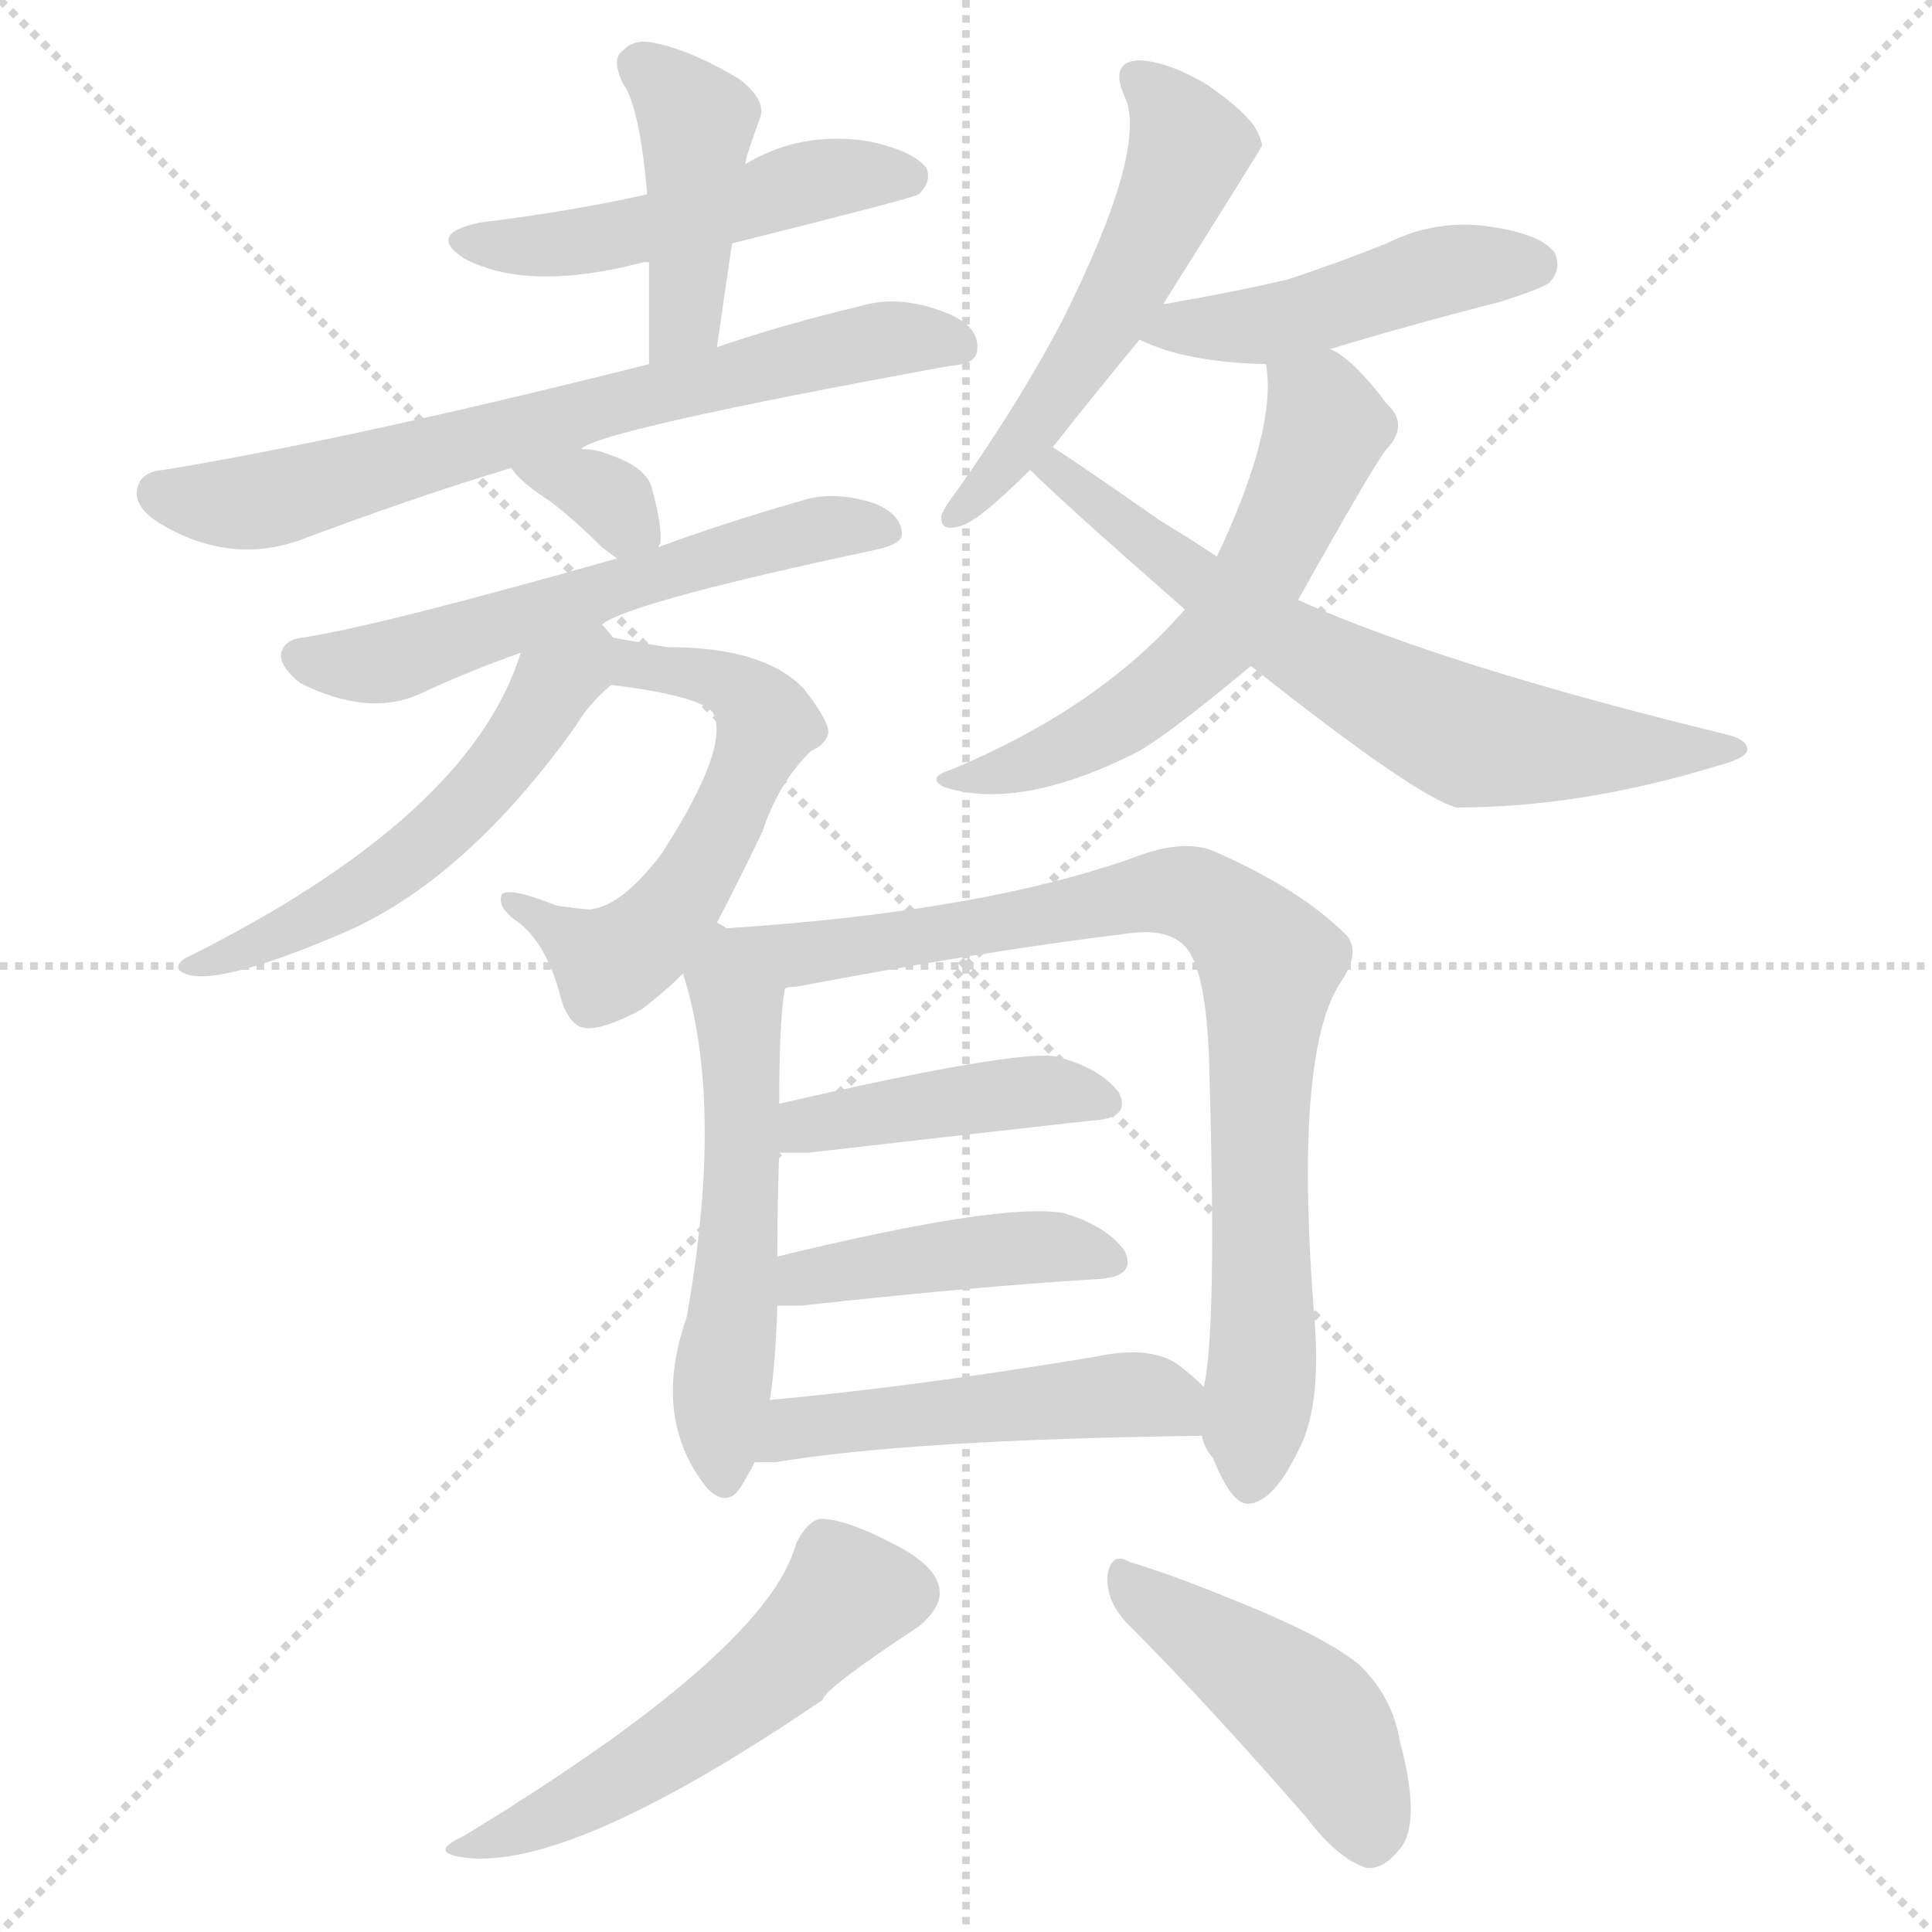 <svg version="1.1" viewBox="0 0 1024 1024" xmlns="http://www.w3.org/2000/svg">
  <g stroke="lightgray" stroke-dasharray="1,1" stroke-width="1" transform="scale(4, 4)">
    <line x1="0" y1="0" x2="256" y2="256"></line>
    <line x1="256" y1="0" x2="0" y2="256"></line>
    <line x1="128" y1="0" x2="128" y2="256"></line>
    <line x1="0" y1="128" x2="256" y2="128"></line>
  </g>
  <g transform="scale(1, -1) translate(0, -900)">
    <style type="text/css">
      
        @keyframes keyframes0 {
          from {
            stroke: blue;
            stroke-dashoffset: 494;
            stroke-width: 128;
          }
          62% {
            animation-timing-function: step-end;
            stroke: blue;
            stroke-dashoffset: 0;
            stroke-width: 128;
          }
          to {
            stroke: black;
            stroke-width: 1024;
          }
        }
        #make-me-a-hanzi-animation-0 {
          animation: keyframes0 0.652s both;
          animation-delay: 0s;
          animation-timing-function: linear;
        }
      
        @keyframes keyframes1 {
          from {
            stroke: blue;
            stroke-dashoffset: 424;
            stroke-width: 128;
          }
          58% {
            animation-timing-function: step-end;
            stroke: blue;
            stroke-dashoffset: 0;
            stroke-width: 128;
          }
          to {
            stroke: black;
            stroke-width: 1024;
          }
        }
        #make-me-a-hanzi-animation-1 {
          animation: keyframes1 0.595s both;
          animation-delay: 0.652s;
          animation-timing-function: linear;
        }
      
        @keyframes keyframes2 {
          from {
            stroke: blue;
            stroke-dashoffset: 691;
            stroke-width: 128;
          }
          69% {
            animation-timing-function: step-end;
            stroke: blue;
            stroke-dashoffset: 0;
            stroke-width: 128;
          }
          to {
            stroke: black;
            stroke-width: 1024;
          }
        }
        #make-me-a-hanzi-animation-2 {
          animation: keyframes2 0.812s both;
          animation-delay: 1.247s;
          animation-timing-function: linear;
        }
      
        @keyframes keyframes3 {
          from {
            stroke: blue;
            stroke-dashoffset: 332;
            stroke-width: 128;
          }
          52% {
            animation-timing-function: step-end;
            stroke: blue;
            stroke-dashoffset: 0;
            stroke-width: 128;
          }
          to {
            stroke: black;
            stroke-width: 1024;
          }
        }
        #make-me-a-hanzi-animation-3 {
          animation: keyframes3 0.52s both;
          animation-delay: 2.059s;
          animation-timing-function: linear;
        }
      
        @keyframes keyframes4 {
          from {
            stroke: blue;
            stroke-dashoffset: 578;
            stroke-width: 128;
          }
          65% {
            animation-timing-function: step-end;
            stroke: blue;
            stroke-dashoffset: 0;
            stroke-width: 128;
          }
          to {
            stroke: black;
            stroke-width: 1024;
          }
        }
        #make-me-a-hanzi-animation-4 {
          animation: keyframes4 0.72s both;
          animation-delay: 2.58s;
          animation-timing-function: linear;
        }
      
        @keyframes keyframes5 {
          from {
            stroke: blue;
            stroke-dashoffset: 563;
            stroke-width: 128;
          }
          65% {
            animation-timing-function: step-end;
            stroke: blue;
            stroke-dashoffset: 0;
            stroke-width: 128;
          }
          to {
            stroke: black;
            stroke-width: 1024;
          }
        }
        #make-me-a-hanzi-animation-5 {
          animation: keyframes5 0.708s both;
          animation-delay: 3.3s;
          animation-timing-function: linear;
        }
      
        @keyframes keyframes6 {
          from {
            stroke: blue;
            stroke-dashoffset: 537;
            stroke-width: 128;
          }
          64% {
            animation-timing-function: step-end;
            stroke: blue;
            stroke-dashoffset: 0;
            stroke-width: 128;
          }
          to {
            stroke: black;
            stroke-width: 1024;
          }
        }
        #make-me-a-hanzi-animation-6 {
          animation: keyframes6 0.687s both;
          animation-delay: 4.008s;
          animation-timing-function: linear;
        }
      
        @keyframes keyframes7 {
          from {
            stroke: blue;
            stroke-dashoffset: 533;
            stroke-width: 128;
          }
          63% {
            animation-timing-function: step-end;
            stroke: blue;
            stroke-dashoffset: 0;
            stroke-width: 128;
          }
          to {
            stroke: black;
            stroke-width: 1024;
          }
        }
        #make-me-a-hanzi-animation-7 {
          animation: keyframes7 0.684s both;
          animation-delay: 4.695s;
          animation-timing-function: linear;
        }
      
        @keyframes keyframes8 {
          from {
            stroke: blue;
            stroke-dashoffset: 463;
            stroke-width: 128;
          }
          60% {
            animation-timing-function: step-end;
            stroke: blue;
            stroke-dashoffset: 0;
            stroke-width: 128;
          }
          to {
            stroke: black;
            stroke-width: 1024;
          }
        }
        #make-me-a-hanzi-animation-8 {
          animation: keyframes8 0.627s both;
          animation-delay: 5.379s;
          animation-timing-function: linear;
        }
      
        @keyframes keyframes9 {
          from {
            stroke: blue;
            stroke-dashoffset: 582;
            stroke-width: 128;
          }
          65% {
            animation-timing-function: step-end;
            stroke: blue;
            stroke-dashoffset: 0;
            stroke-width: 128;
          }
          to {
            stroke: black;
            stroke-width: 1024;
          }
        }
        #make-me-a-hanzi-animation-9 {
          animation: keyframes9 0.724s both;
          animation-delay: 6.006s;
          animation-timing-function: linear;
        }
      
        @keyframes keyframes10 {
          from {
            stroke: blue;
            stroke-dashoffset: 665;
            stroke-width: 128;
          }
          68% {
            animation-timing-function: step-end;
            stroke: blue;
            stroke-dashoffset: 0;
            stroke-width: 128;
          }
          to {
            stroke: black;
            stroke-width: 1024;
          }
        }
        #make-me-a-hanzi-animation-10 {
          animation: keyframes10 0.791s both;
          animation-delay: 6.729s;
          animation-timing-function: linear;
        }
      
        @keyframes keyframes11 {
          from {
            stroke: blue;
            stroke-dashoffset: 547;
            stroke-width: 128;
          }
          64% {
            animation-timing-function: step-end;
            stroke: blue;
            stroke-dashoffset: 0;
            stroke-width: 128;
          }
          to {
            stroke: black;
            stroke-width: 1024;
          }
        }
        #make-me-a-hanzi-animation-11 {
          animation: keyframes11 0.695s both;
          animation-delay: 7.521s;
          animation-timing-function: linear;
        }
      
        @keyframes keyframes12 {
          from {
            stroke: blue;
            stroke-dashoffset: 831;
            stroke-width: 128;
          }
          73% {
            animation-timing-function: step-end;
            stroke: blue;
            stroke-dashoffset: 0;
            stroke-width: 128;
          }
          to {
            stroke: black;
            stroke-width: 1024;
          }
        }
        #make-me-a-hanzi-animation-12 {
          animation: keyframes12 0.926s both;
          animation-delay: 8.216s;
          animation-timing-function: linear;
        }
      
        @keyframes keyframes13 {
          from {
            stroke: blue;
            stroke-dashoffset: 425;
            stroke-width: 128;
          }
          58% {
            animation-timing-function: step-end;
            stroke: blue;
            stroke-dashoffset: 0;
            stroke-width: 128;
          }
          to {
            stroke: black;
            stroke-width: 1024;
          }
        }
        #make-me-a-hanzi-animation-13 {
          animation: keyframes13 0.596s both;
          animation-delay: 9.142s;
          animation-timing-function: linear;
        }
      
        @keyframes keyframes14 {
          from {
            stroke: blue;
            stroke-dashoffset: 429;
            stroke-width: 128;
          }
          58% {
            animation-timing-function: step-end;
            stroke: blue;
            stroke-dashoffset: 0;
            stroke-width: 128;
          }
          to {
            stroke: black;
            stroke-width: 1024;
          }
        }
        #make-me-a-hanzi-animation-14 {
          animation: keyframes14 0.599s both;
          animation-delay: 9.738s;
          animation-timing-function: linear;
        }
      
        @keyframes keyframes15 {
          from {
            stroke: blue;
            stroke-dashoffset: 488;
            stroke-width: 128;
          }
          61% {
            animation-timing-function: step-end;
            stroke: blue;
            stroke-dashoffset: 0;
            stroke-width: 128;
          }
          to {
            stroke: black;
            stroke-width: 1024;
          }
        }
        #make-me-a-hanzi-animation-15 {
          animation: keyframes15 0.647s both;
          animation-delay: 10.337s;
          animation-timing-function: linear;
        }
      
        @keyframes keyframes16 {
          from {
            stroke: blue;
            stroke-dashoffset: 525;
            stroke-width: 128;
          }
          63% {
            animation-timing-function: step-end;
            stroke: blue;
            stroke-dashoffset: 0;
            stroke-width: 128;
          }
          to {
            stroke: black;
            stroke-width: 1024;
          }
        }
        #make-me-a-hanzi-animation-16 {
          animation: keyframes16 0.677s both;
          animation-delay: 10.984s;
          animation-timing-function: linear;
        }
      
        @keyframes keyframes17 {
          from {
            stroke: blue;
            stroke-dashoffset: 448;
            stroke-width: 128;
          }
          59% {
            animation-timing-function: step-end;
            stroke: blue;
            stroke-dashoffset: 0;
            stroke-width: 128;
          }
          to {
            stroke: black;
            stroke-width: 1024;
          }
        }
        #make-me-a-hanzi-animation-17 {
          animation: keyframes17 0.615s both;
          animation-delay: 11.661s;
          animation-timing-function: linear;
        }
      
    </style>
    
      <path d="M 388 771 Q 484 795 487 797 Q 494 804 491 811 Q 484 820 461 825 Q 425 831 395 813 L 343 797 Q 303 788 254 782 Q 226 776 246 763 Q 280 745 341 761 Q 342 761 344 761 L 388 771 Z" fill="lightgray"></path>
    
      <path d="M 380 716 Q 384 744 388 771 L 395 813 Q 395 816 403 838 Q 406 847 392 858 Q 367 873 348 877 Q 336 880 330 873 Q 324 869 330 856 Q 339 844 343 797 L 344 761 Q 344 736 344 707 C 344 677 376 686 380 716 Z" fill="lightgray"></path>
    
      <path d="M 308 662 Q 317 672 503 706 Q 518 707 518 715 Q 519 727 502 734 Q 477 744 457 738 Q 415 728 380 716 L 344 707 Q 185 667 87 651 Q 75 650 73 642 Q 70 632 84 623 Q 120 601 157 613 Q 221 637 271 652 L 308 662 Z" fill="lightgray"></path>
    
      <path d="M 349 610 Q 349 611 350 612 Q 351 622 345 643 Q 341 653 323 659 Q 316 662 308 662 C 278 663 263 664 271 652 Q 275 645 292 634 Q 305 624 319 610 L 327 604 C 342 592 342 592 349 610 Z" fill="lightgray"></path>
    
      <path d="M 319 569 Q 334 581 466 609 Q 478 612 478 617 Q 478 627 464 633 Q 443 640 426 635 Q 381 622 349 610 L 327 604 Q 200 568 160 562 Q 151 561 149 554 Q 148 547 159 538 Q 195 520 222 532 Q 250 545 276 554 L 319 569 Z" fill="lightgray"></path>
    
      <path d="M 380 411 Q 390 430 404 459 Q 413 486 430 502 Q 437 505 439 511 Q 440 517 426 535 Q 405 557 354 557 Q 353 557 325 562 C 295 567 294 541 324 537 Q 372 531 378 522 Q 387 504 351 448 Q 330 420 313 418 Q 309 418 295 420 Q 270 430 266 426 Q 263 419 275 411 Q 290 399 297 372 Q 300 360 307 356 Q 316 352 340 365 Q 352 374 362 384 L 380 411 Z" fill="lightgray"></path>
    
      <path d="M 325 562 Q 322 566 319 569 C 299 592 286 582 276 554 Q 249 467 98 392 Q 92 388 96 385 Q 111 375 183 406 Q 247 434 305 515 Q 312 527 324 537 C 337 549 337 549 325 562 Z" fill="lightgray"></path>
    
      <path d="M 616 738 Q 667 819 669 823 Q 668 827 667 829 Q 663 839 640 855 Q 618 868 603 868 Q 588 867 596 849 Q 609 822 563 730 Q 541 688 508 641 Q 501 632 499 627 Q 498 618 508 621 Q 517 622 546 651 L 558 663 Q 580 691 604 720 L 616 738 Z" fill="lightgray"></path>
    
      <path d="M 705 715 Q 748 728 795 740 Q 817 747 821 750 Q 828 757 824 766 Q 817 776 789 780 Q 761 784 735 771 Q 710 761 683 752 Q 653 745 618 739 Q 615 739 616 738 C 587 730 584 729 604 720 Q 628 708 671 707 L 705 715 Z" fill="lightgray"></path>
    
      <path d="M 688 582 Q 730 657 735 662 Q 747 675 735 686 Q 717 710 705 715 C 680 731 668 737 671 707 Q 677 673 645 605 L 628 577 Q 583 525 504 492 Q 491 488 500 483 Q 539 470 600 500 Q 615 507 663 547 L 688 582 Z" fill="lightgray"></path>
    
      <path d="M 663 547 Q 750 478 772 472 Q 838 472 910 494 Q 925 498 926 502 Q 927 508 914 511 Q 766 547 688 582 L 645 605 Q 630 615 615 624 Q 575 652 558 663 C 533 680 524 672 546 651 Q 564 633 628 577 L 663 547 Z" fill="lightgray"></path>
    
      <path d="M 385 408 Q 384 409 380 411 C 356 429 354 413 362 384 Q 384 315 364 202 Q 345 148 375 111 Q 385 101 392 111 Q 396 117 400 125 L 408 158 Q 411 176 412 208 L 412 234 Q 412 261 413 289 L 413 315 Q 413 360 416 376 C 420 406 415 409 385 408 Z" fill="lightgray"></path>
    
      <path d="M 637 139 Q 638 133 643 127 Q 653 102 662 103 Q 675 104 688 131 Q 700 153 697 197 Q 685 342 711 380 Q 721 395 714 404 Q 689 429 643 449 Q 628 455 605 447 Q 524 417 385 408 C 355 406 386 371 416 376 Q 417 377 422 377 Q 522 396 596 405 Q 621 409 630 396 Q 640 381 641 332 Q 645 193 638 165 L 637 139 Z" fill="lightgray"></path>
    
      <path d="M 413 289 Q 420 289 428 289 Q 515 299 578 306 Q 600 307 593 321 Q 583 334 560 340 Q 539 344 413 315 C 384 308 383 289 413 289 Z" fill="lightgray"></path>
    
      <path d="M 412 208 Q 416 208 425 208 Q 515 218 581 222 Q 603 223 596 237 Q 587 250 564 257 Q 531 263 412 234 C 383 227 382 208 412 208 Z" fill="lightgray"></path>
    
      <path d="M 400 125 Q 404 125 411 125 Q 483 137 637 139 C 666 139 660 145 638 165 Q 632 171 624 177 Q 609 187 581 181 Q 485 165 408 158 C 378 155 370 125 400 125 Z" fill="lightgray"></path>
    
      <path d="M 422 82 Q 407 25 246 -73 Q 224 -83 251 -85 Q 308 -88 436 -1 Q 437 5 487 38 Q 499 48 498 57 Q 497 70 473 82 Q 448 95 435 95 Q 428 94 422 82 Z" fill="lightgray"></path>
    
      <path d="M 597 40 Q 640 -3 693 -64 Q 709 -85 724 -90 Q 733 -91 741 -81 Q 754 -68 742 -23 Q 738 1 720 18 Q 704 31 666 47 Q 623 65 599 72 Q 589 78 587 65 Q 586 52 597 40 Z" fill="lightgray"></path>
    
    
      <clipPath id="make-me-a-hanzi-clip-0">
        <path d="M 388 771 Q 484 795 487 797 Q 494 804 491 811 Q 484 820 461 825 Q 425 831 395 813 L 343 797 Q 303 788 254 782 Q 226 776 246 763 Q 280 745 341 761 Q 342 761 344 761 L 388 771 Z"></path>
      </clipPath>
      <path clip-path="url(#make-me-a-hanzi-clip-0)" d="M 248 773 L 310 772 L 430 804 L 482 806" fill="none" id="make-me-a-hanzi-animation-0" stroke-dasharray="366 732" stroke-linecap="round"></path>
    
      <clipPath id="make-me-a-hanzi-clip-1">
        <path d="M 380 716 Q 384 744 388 771 L 395 813 Q 395 816 403 838 Q 406 847 392 858 Q 367 873 348 877 Q 336 880 330 873 Q 324 869 330 856 Q 339 844 343 797 L 344 761 Q 344 736 344 707 C 344 677 376 686 380 716 Z"></path>
      </clipPath>
      <path clip-path="url(#make-me-a-hanzi-clip-1)" d="M 340 865 L 369 836 L 363 731 L 349 714" fill="none" id="make-me-a-hanzi-animation-1" stroke-dasharray="296 592" stroke-linecap="round"></path>
    
      <clipPath id="make-me-a-hanzi-clip-2">
        <path d="M 308 662 Q 317 672 503 706 Q 518 707 518 715 Q 519 727 502 734 Q 477 744 457 738 Q 415 728 380 716 L 344 707 Q 185 667 87 651 Q 75 650 73 642 Q 70 632 84 623 Q 120 601 157 613 Q 221 637 271 652 L 308 662 Z"></path>
      </clipPath>
      <path clip-path="url(#make-me-a-hanzi-clip-2)" d="M 84 639 L 112 633 L 144 635 L 403 706 L 467 720 L 507 717" fill="none" id="make-me-a-hanzi-animation-2" stroke-dasharray="563 1126" stroke-linecap="round"></path>
    
      <clipPath id="make-me-a-hanzi-clip-3">
        <path d="M 349 610 Q 349 611 350 612 Q 351 622 345 643 Q 341 653 323 659 Q 316 662 308 662 C 278 663 263 664 271 652 Q 275 645 292 634 Q 305 624 319 610 L 327 604 C 342 592 342 592 349 610 Z"></path>
      </clipPath>
      <path clip-path="url(#make-me-a-hanzi-clip-3)" d="M 278 651 L 312 643 L 342 615" fill="none" id="make-me-a-hanzi-animation-3" stroke-dasharray="204 408" stroke-linecap="round"></path>
    
      <clipPath id="make-me-a-hanzi-clip-4">
        <path d="M 319 569 Q 334 581 466 609 Q 478 612 478 617 Q 478 627 464 633 Q 443 640 426 635 Q 381 622 349 610 L 327 604 Q 200 568 160 562 Q 151 561 149 554 Q 148 547 159 538 Q 195 520 222 532 Q 250 545 276 554 L 319 569 Z"></path>
      </clipPath>
      <path clip-path="url(#make-me-a-hanzi-clip-4)" d="M 158 553 L 173 547 L 209 550 L 395 610 L 443 621 L 468 618" fill="none" id="make-me-a-hanzi-animation-4" stroke-dasharray="450 900" stroke-linecap="round"></path>
    
      <clipPath id="make-me-a-hanzi-clip-5">
        <path d="M 380 411 Q 390 430 404 459 Q 413 486 430 502 Q 437 505 439 511 Q 440 517 426 535 Q 405 557 354 557 Q 353 557 325 562 C 295 567 294 541 324 537 Q 372 531 378 522 Q 387 504 351 448 Q 330 420 313 418 Q 309 418 295 420 Q 270 430 266 426 Q 263 419 275 411 Q 290 399 297 372 Q 300 360 307 356 Q 316 352 340 365 Q 352 374 362 384 L 380 411 Z"></path>
      </clipPath>
      <path clip-path="url(#make-me-a-hanzi-clip-5)" d="M 335 555 L 338 546 L 379 541 L 403 523 L 407 515 L 383 461 L 358 419 L 321 389 L 284 419 L 271 423" fill="none" id="make-me-a-hanzi-animation-5" stroke-dasharray="435 870" stroke-linecap="round"></path>
    
      <clipPath id="make-me-a-hanzi-clip-6">
        <path d="M 325 562 Q 322 566 319 569 C 299 592 286 582 276 554 Q 249 467 98 392 Q 92 388 96 385 Q 111 375 183 406 Q 247 434 305 515 Q 312 527 324 537 C 337 549 337 549 325 562 Z"></path>
      </clipPath>
      <path clip-path="url(#make-me-a-hanzi-clip-6)" d="M 314 559 L 255 481 L 203 435 L 147 404 L 100 388" fill="none" id="make-me-a-hanzi-animation-6" stroke-dasharray="409 818" stroke-linecap="round"></path>
    
      <clipPath id="make-me-a-hanzi-clip-7">
        <path d="M 616 738 Q 667 819 669 823 Q 668 827 667 829 Q 663 839 640 855 Q 618 868 603 868 Q 588 867 596 849 Q 609 822 563 730 Q 541 688 508 641 Q 501 632 499 627 Q 498 618 508 621 Q 517 622 546 651 L 558 663 Q 580 691 604 720 L 616 738 Z"></path>
      </clipPath>
      <path clip-path="url(#make-me-a-hanzi-clip-7)" d="M 603 857 L 629 827 L 623 800 L 576 714 L 506 627" fill="none" id="make-me-a-hanzi-animation-7" stroke-dasharray="405 810" stroke-linecap="round"></path>
    
      <clipPath id="make-me-a-hanzi-clip-8">
        <path d="M 705 715 Q 748 728 795 740 Q 817 747 821 750 Q 828 757 824 766 Q 817 776 789 780 Q 761 784 735 771 Q 710 761 683 752 Q 653 745 618 739 Q 615 739 616 738 C 587 730 584 729 604 720 Q 628 708 671 707 L 705 715 Z"></path>
      </clipPath>
      <path clip-path="url(#make-me-a-hanzi-clip-8)" d="M 611 722 L 669 728 L 770 758 L 813 760" fill="none" id="make-me-a-hanzi-animation-8" stroke-dasharray="335 670" stroke-linecap="round"></path>
    
      <clipPath id="make-me-a-hanzi-clip-9">
        <path d="M 688 582 Q 730 657 735 662 Q 747 675 735 686 Q 717 710 705 715 C 680 731 668 737 671 707 Q 677 673 645 605 L 628 577 Q 583 525 504 492 Q 491 488 500 483 Q 539 470 600 500 Q 615 507 663 547 L 688 582 Z"></path>
      </clipPath>
      <path clip-path="url(#make-me-a-hanzi-clip-9)" d="M 678 702 L 700 685 L 702 672 L 684 627 L 649 566 L 584 512 L 507 485" fill="none" id="make-me-a-hanzi-animation-9" stroke-dasharray="454 908" stroke-linecap="round"></path>
    
      <clipPath id="make-me-a-hanzi-clip-10">
        <path d="M 663 547 Q 750 478 772 472 Q 838 472 910 494 Q 925 498 926 502 Q 927 508 914 511 Q 766 547 688 582 L 645 605 Q 630 615 615 624 Q 575 652 558 663 C 533 680 524 672 546 651 Q 564 633 628 577 L 663 547 Z"></path>
      </clipPath>
      <path clip-path="url(#make-me-a-hanzi-clip-10)" d="M 552 651 L 565 647 L 686 557 L 780 509 L 851 502 L 919 505" fill="none" id="make-me-a-hanzi-animation-10" stroke-dasharray="537 1074" stroke-linecap="round"></path>
    
      <clipPath id="make-me-a-hanzi-clip-11">
        <path d="M 385 408 Q 384 409 380 411 C 356 429 354 413 362 384 Q 384 315 364 202 Q 345 148 375 111 Q 385 101 392 111 Q 396 117 400 125 L 408 158 Q 411 176 412 208 L 412 234 Q 412 261 413 289 L 413 315 Q 413 360 416 376 C 420 406 415 409 385 408 Z"></path>
      </clipPath>
      <path clip-path="url(#make-me-a-hanzi-clip-11)" d="M 380 405 L 391 368 L 394 326 L 384 116" fill="none" id="make-me-a-hanzi-animation-11" stroke-dasharray="419 838" stroke-linecap="round"></path>
    
      <clipPath id="make-me-a-hanzi-clip-12">
        <path d="M 637 139 Q 638 133 643 127 Q 653 102 662 103 Q 675 104 688 131 Q 700 153 697 197 Q 685 342 711 380 Q 721 395 714 404 Q 689 429 643 449 Q 628 455 605 447 Q 524 417 385 408 C 355 406 386 371 416 376 Q 417 377 422 377 Q 522 396 596 405 Q 621 409 630 396 Q 640 381 641 332 Q 645 193 638 165 L 637 139 Z"></path>
      </clipPath>
      <path clip-path="url(#make-me-a-hanzi-clip-12)" d="M 395 407 L 427 394 L 618 428 L 640 423 L 662 405 L 673 389 L 667 320 L 670 188 L 662 114" fill="none" id="make-me-a-hanzi-animation-12" stroke-dasharray="703 1406" stroke-linecap="round"></path>
    
      <clipPath id="make-me-a-hanzi-clip-13">
        <path d="M 413 289 Q 420 289 428 289 Q 515 299 578 306 Q 600 307 593 321 Q 583 334 560 340 Q 539 344 413 315 C 384 308 383 289 413 289 Z"></path>
      </clipPath>
      <path clip-path="url(#make-me-a-hanzi-clip-13)" d="M 421 296 L 429 306 L 522 319 L 562 322 L 583 316" fill="none" id="make-me-a-hanzi-animation-13" stroke-dasharray="297 594" stroke-linecap="round"></path>
    
      <clipPath id="make-me-a-hanzi-clip-14">
        <path d="M 412 208 Q 416 208 425 208 Q 515 218 581 222 Q 603 223 596 237 Q 587 250 564 257 Q 531 263 412 234 C 383 227 382 208 412 208 Z"></path>
      </clipPath>
      <path clip-path="url(#make-me-a-hanzi-clip-14)" d="M 419 215 L 428 224 L 519 237 L 565 239 L 586 232" fill="none" id="make-me-a-hanzi-animation-14" stroke-dasharray="301 602" stroke-linecap="round"></path>
    
      <clipPath id="make-me-a-hanzi-clip-15">
        <path d="M 400 125 Q 404 125 411 125 Q 483 137 637 139 C 666 139 660 145 638 165 Q 632 171 624 177 Q 609 187 581 181 Q 485 165 408 158 C 378 155 370 125 400 125 Z"></path>
      </clipPath>
      <path clip-path="url(#make-me-a-hanzi-clip-15)" d="M 406 129 L 431 145 L 576 160 L 616 159 L 627 146" fill="none" id="make-me-a-hanzi-animation-15" stroke-dasharray="360 720" stroke-linecap="round"></path>
    
      <clipPath id="make-me-a-hanzi-clip-16">
        <path d="M 422 82 Q 407 25 246 -73 Q 224 -83 251 -85 Q 308 -88 436 -1 Q 437 5 487 38 Q 499 48 498 57 Q 497 70 473 82 Q 448 95 435 95 Q 428 94 422 82 Z"></path>
      </clipPath>
      <path clip-path="url(#make-me-a-hanzi-clip-16)" d="M 482 56 L 449 55 L 412 15 L 362 -23 L 294 -62 L 256 -76" fill="none" id="make-me-a-hanzi-animation-16" stroke-dasharray="397 794" stroke-linecap="round"></path>
    
      <clipPath id="make-me-a-hanzi-clip-17">
        <path d="M 597 40 Q 640 -3 693 -64 Q 709 -85 724 -90 Q 733 -91 741 -81 Q 754 -68 742 -23 Q 738 1 720 18 Q 704 31 666 47 Q 623 65 599 72 Q 589 78 587 65 Q 586 52 597 40 Z"></path>
      </clipPath>
      <path clip-path="url(#make-me-a-hanzi-clip-17)" d="M 598 60 L 697 -12 L 714 -40 L 725 -75" fill="none" id="make-me-a-hanzi-animation-17" stroke-dasharray="320 640" stroke-linecap="round"></path>
    
  </g>
</svg>